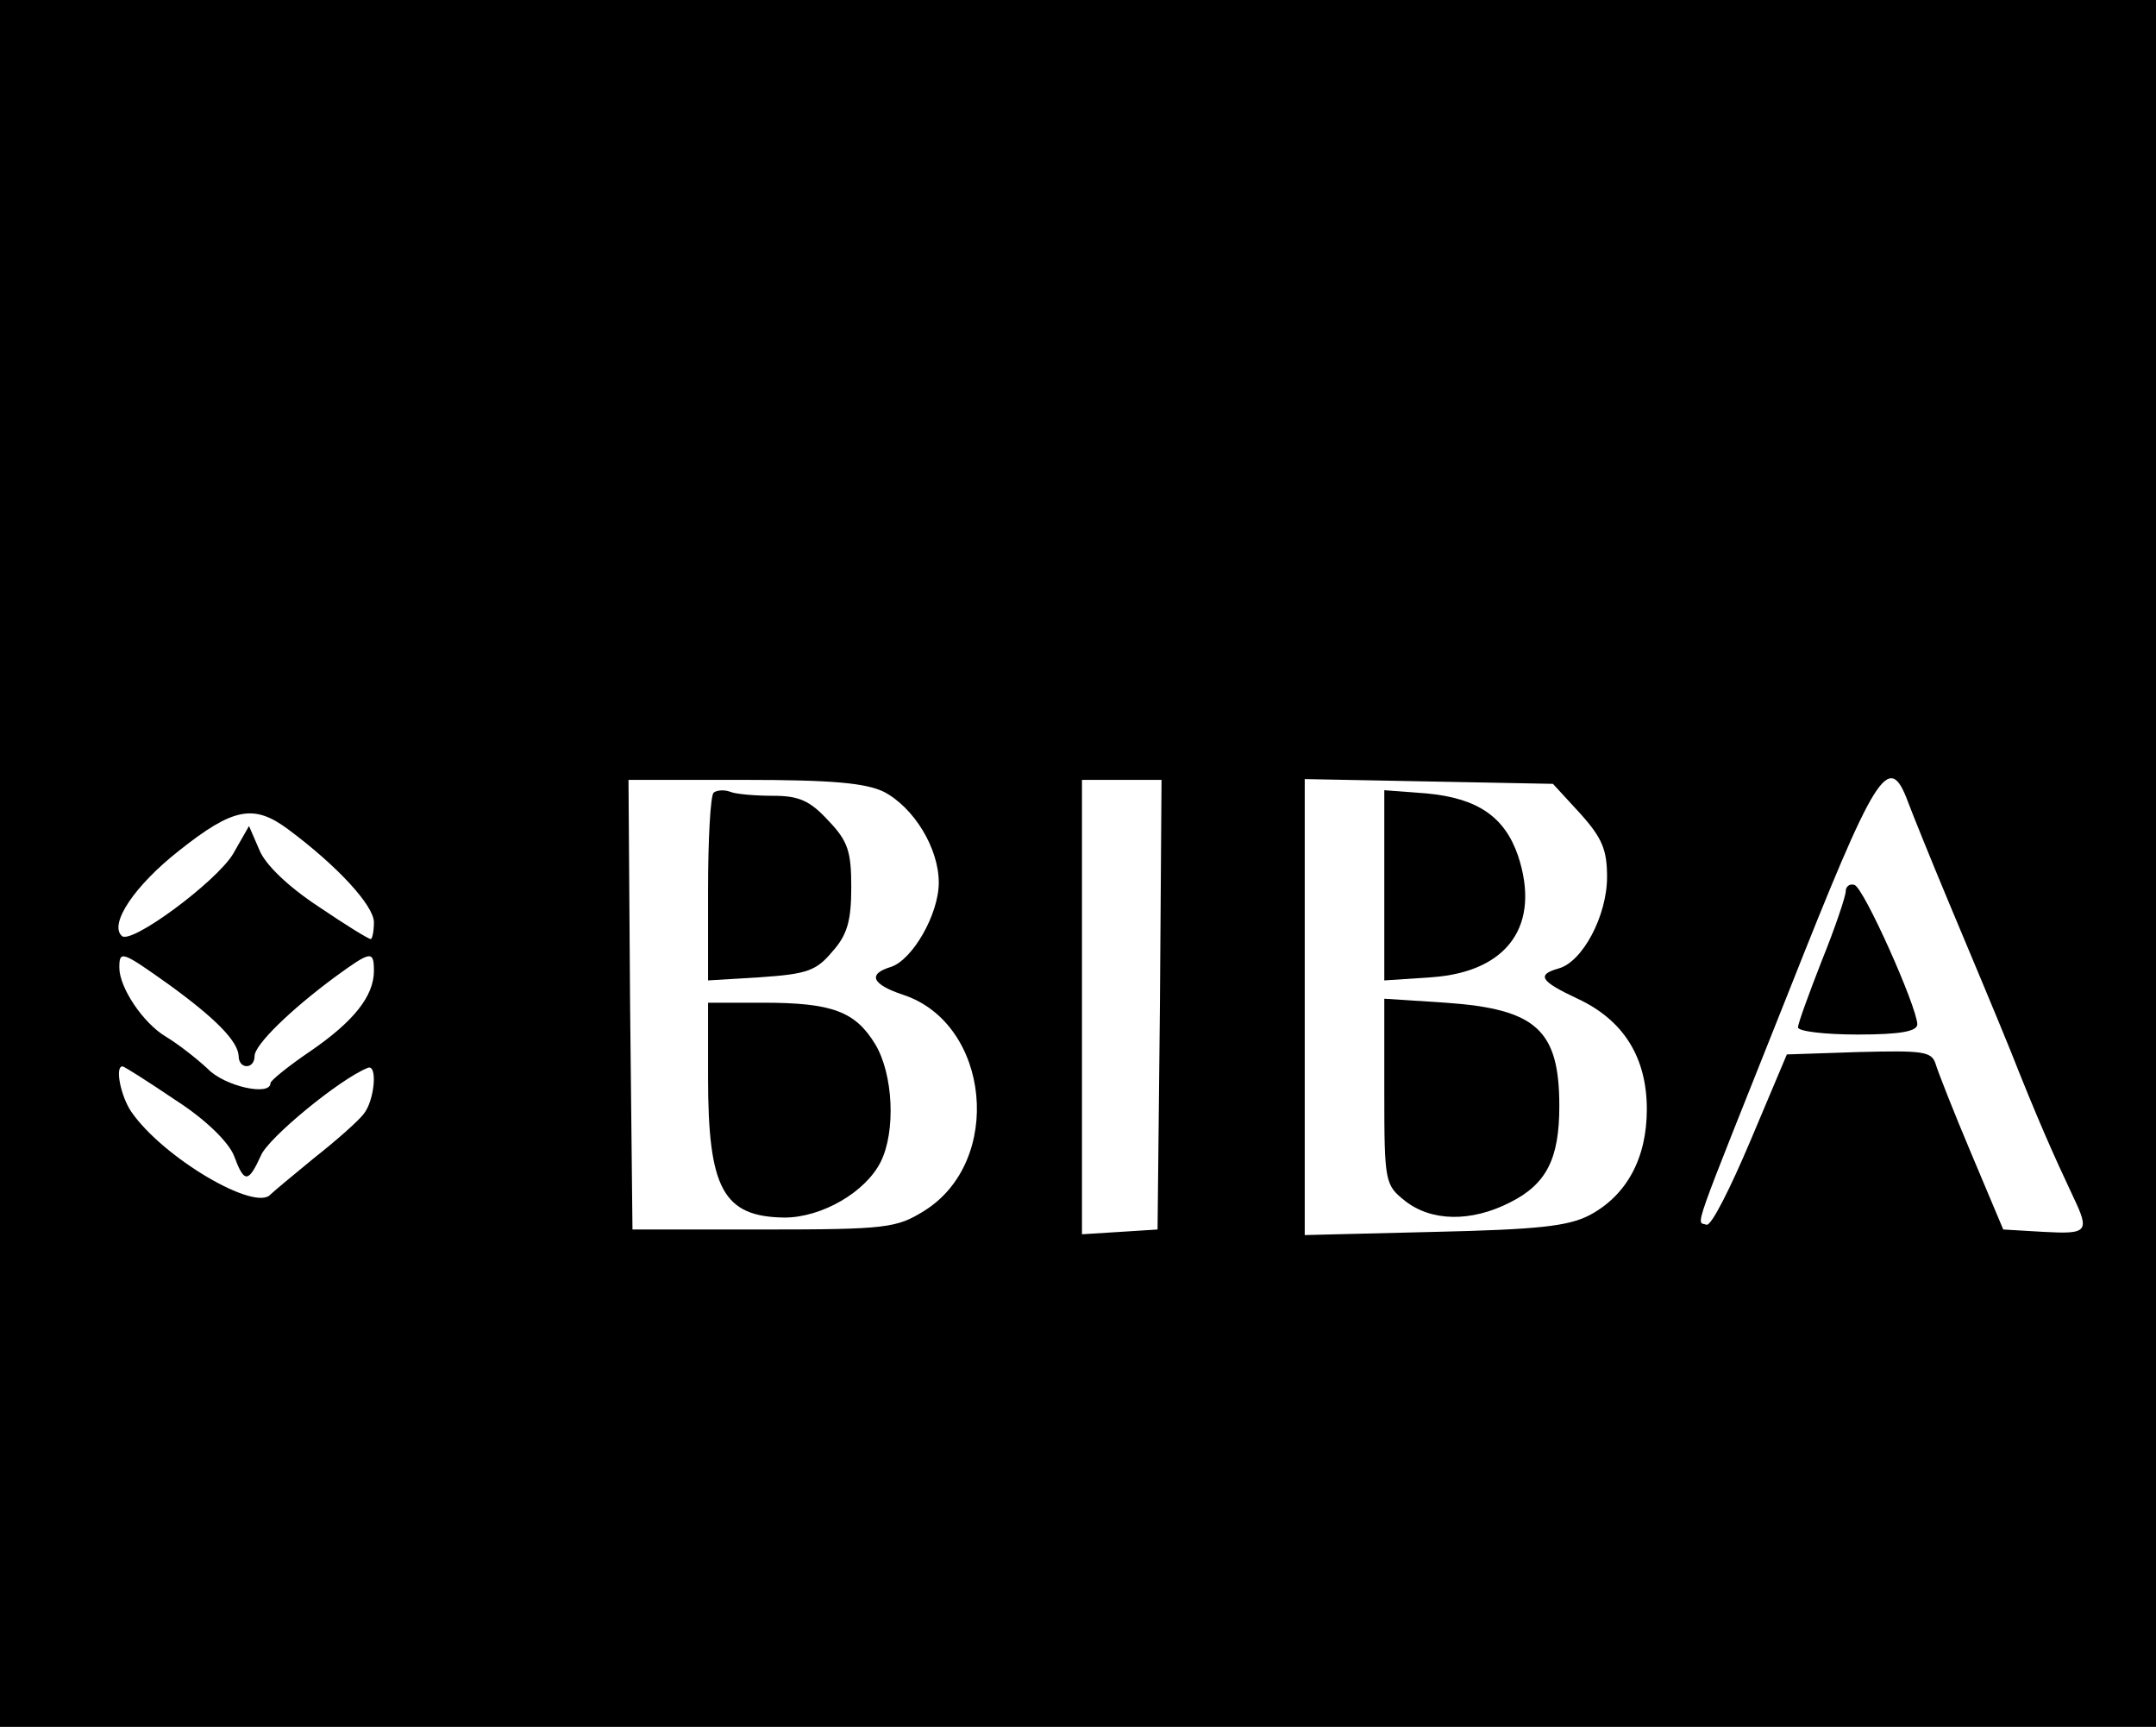 <?xml version="1.0" standalone="no"?>
<!DOCTYPE svg PUBLIC "-//W3C//DTD SVG 20010904//EN"
 "http://www.w3.org/TR/2001/REC-SVG-20010904/DTD/svg10.dtd">
<svg version="1.0" xmlns="http://www.w3.org/2000/svg"
 width="271pt" height="217pt" viewBox="0 0 271 217"
 preserveAspectRatio="xMidYMid meet">

<g transform="translate(0,217) scale(0.1,-0.1)"
fill="#000000" stroke="none">
<path d="M0 1085 l0 -1085 1355 0 1355 0 0 1085 0 1085 -1355 0 -1355 0 0
-1085z m1111 90 c38 -20 69 -71 69 -114 0 -40 -33 -97 -60 -106 -30 -9 -24
-22 15 -35 110 -36 127 -210 26 -272 -34 -21 -47 -23 -201 -23 l-165 0 -3 283
-2 282 145 0 c112 0 153 -4 176 -15z m347 -267 l-3 -283 -47 -3 -48 -3 0 285
0 286 50 0 50 0 -2 -282z m528 240 c28 -31 34 -46 34 -80 0 -49 -31 -107 -61
-115 -28 -8 -23 -16 24 -38 58 -27 87 -74 87 -139 0 -61 -25 -108 -72 -133
-27 -14 -65 -18 -195 -21 l-163 -4 0 287 0 286 156 -3 156 -3 34 -37z m412 15
c6 -16 29 -73 52 -128 23 -55 58 -138 77 -185 34 -86 54 -131 79 -184 21 -44
18 -47 -37 -44 l-51 3 -40 95 c-22 52 -42 103 -45 113 -5 16 -16 17 -97 15
l-90 -3 -46 -109 c-25 -59 -49 -107 -55 -105 -13 5 -22 -22 103 292 110 278
126 304 150 240z m-2036 -35 c62 -46 108 -96 108 -117 0 -11 -2 -21 -4 -21 -3
0 -32 18 -66 41 -38 25 -67 53 -74 71 l-13 30 -20 -35 c-21 -35 -129 -115
-140 -103 -16 15 16 63 72 107 68 54 94 59 137 27z m-150 -195 c58 -42 87 -71
88 -90 0 -17 20 -17 20 0 0 14 45 58 102 100 44 32 48 33 48 7 0 -32 -26 -64
-80 -101 -28 -19 -50 -37 -50 -40 0 -17 -58 -4 -79 18 -14 13 -37 31 -52 40
-29 17 -59 62 -59 87 0 22 3 21 62 -21z m8 -145 c39 -25 67 -53 74 -70 13 -35
18 -35 34 0 9 22 99 96 134 110 13 6 9 -41 -5 -58 -7 -9 -34 -33 -62 -55 -27
-22 -52 -43 -55 -46 -19 -22 -135 46 -175 104 -13 19 -21 57 -11 57 2 0 32
-19 66 -42z"/>
<path d="M897 1174 c-4 -4 -7 -59 -7 -122 l0 -114 66 4 c58 4 70 8 90 32 19
21 24 39 24 81 0 45 -4 58 -29 84 -23 25 -37 31 -69 31 -22 0 -47 2 -54 5 -8
3 -17 2 -21 -1z"/>
<path d="M890 816 c0 -140 19 -175 96 -176 47 0 102 32 121 70 19 38 16 110
-7 148 -25 41 -54 52 -141 52 l-69 0 0 -94z"/>
<path d="M1740 1057 l0 -119 60 4 c96 7 137 66 108 153 -17 49 -51 72 -115 78
l-53 4 0 -120z"/>
<path d="M1740 798 c0 -114 1 -117 26 -137 33 -26 83 -27 132 -2 46 23 62 55
62 121 0 96 -29 122 -143 130 l-77 5 0 -117z"/>
<path d="M2320 1050 c0 -6 -13 -45 -30 -87 -16 -41 -30 -79 -30 -84 0 -5 34
-9 75 -9 54 0 75 4 75 13 -1 23 -67 171 -79 175 -6 2 -11 -2 -11 -8z"/>
</g>
</svg>
